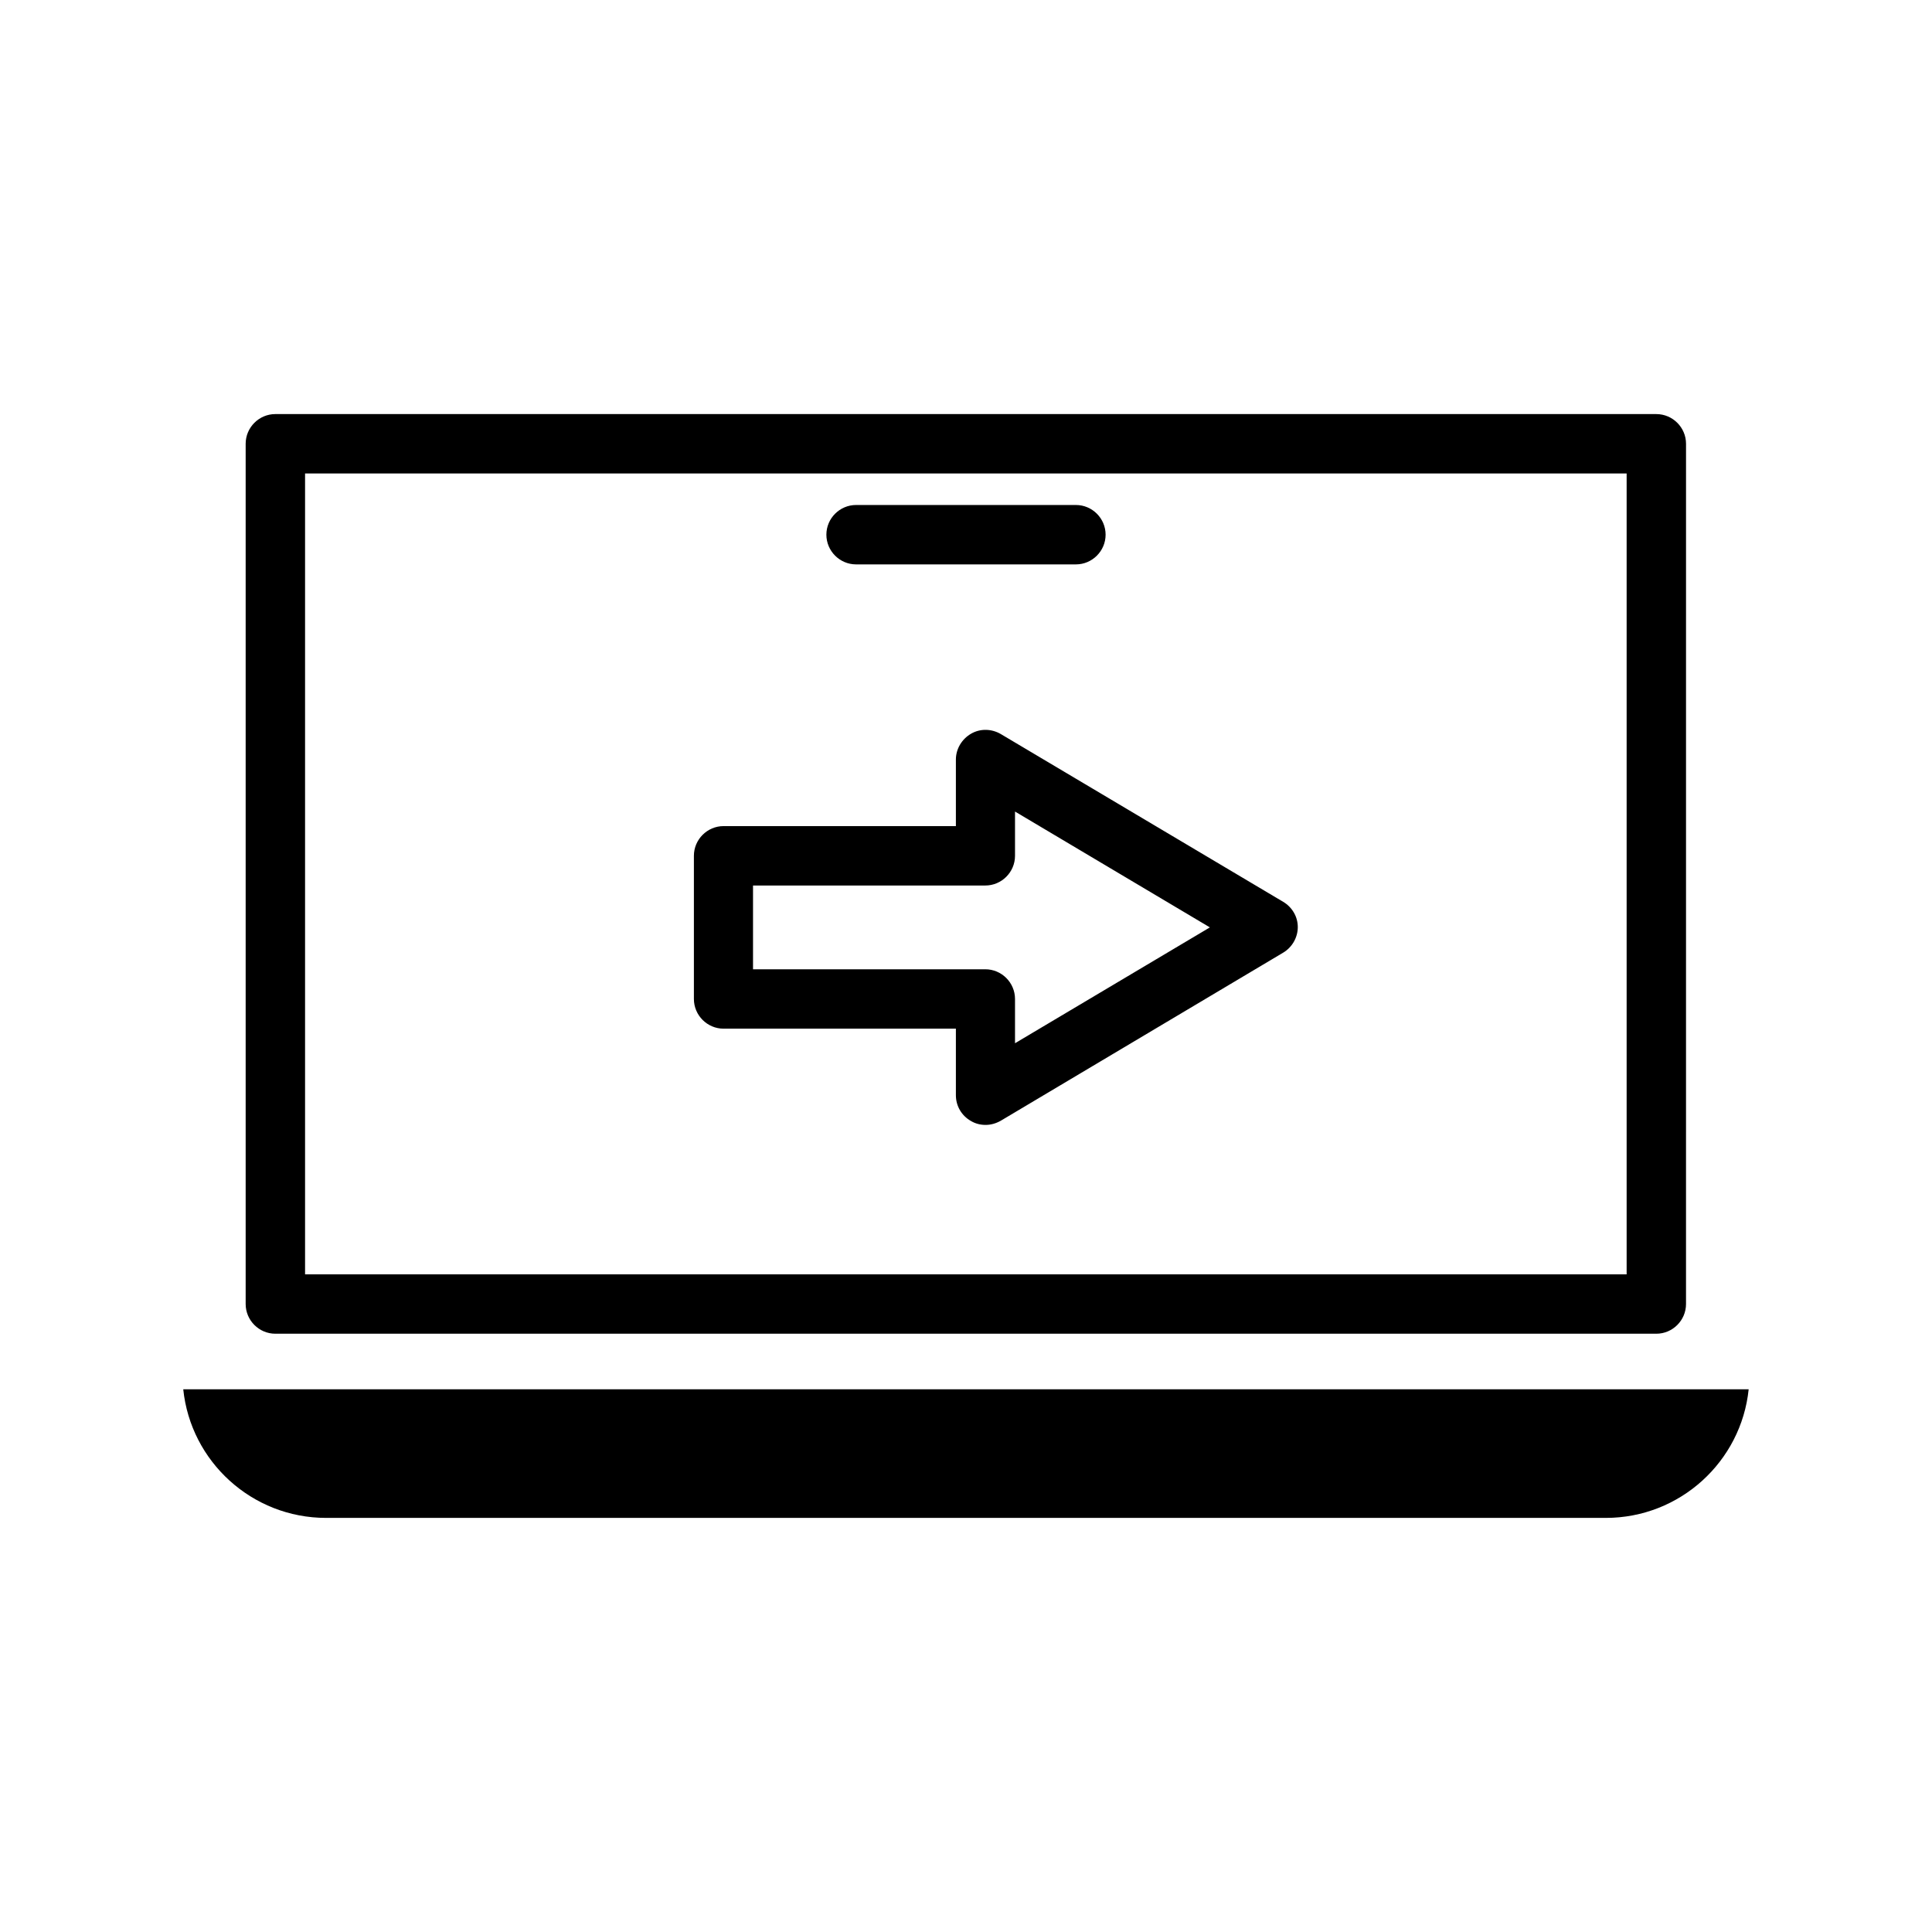 <?xml version="1.0" encoding="UTF-8"?>
<!-- Uploaded to: ICON Repo, www.svgrepo.com, Generator: ICON Repo Mixer Tools -->
<svg fill="#000000" width="800px" height="800px" version="1.1" viewBox="144 144 512 512" xmlns="http://www.w3.org/2000/svg">
 <g>
  <path d="m484.07 383-74.863-44.477c-2.441-1.418-5.434-1.496-7.871-0.078-2.441 1.418-4.016 4.016-4.016 6.848v17.633h-61.559c-4.328 0-7.871 3.543-7.871 7.871v37.941c0 4.328 3.543 7.871 7.871 7.871h61.559v17.633c0 2.832 1.496 5.434 4.016 6.848 1.18 0.707 2.519 1.023 3.856 1.023 1.418 0 2.754-0.395 4.016-1.102l74.863-44.555c2.363-1.418 3.856-4.016 3.856-6.769 0.004-2.754-1.492-5.273-3.856-6.688zm-71.082 37.469v-11.73c0-4.328-3.543-7.871-7.871-7.871h-61.559v-22.199h61.559c4.328 0 7.871-3.543 7.871-7.871v-11.73l51.641 30.699z"/>
  <path d="m370.87 293.57h58.254c4.328 0 7.871-3.543 7.871-7.871s-3.543-7.871-7.871-7.871h-58.254c-4.328 0-7.871 3.543-7.871 7.871s3.543 7.871 7.871 7.871z"/>
  <path d="m216.97 497.45h365.97c4.328 0 7.871-3.543 7.871-7.871l0.004-227.97c0-4.328-3.543-7.871-7.871-7.871l-365.97-0.004c-4.328 0-7.871 3.543-7.871 7.871v227.97c0 4.332 3.543 7.875 7.871 7.875zm7.875-227.97h350.23v212.23h-350.23z"/>
  <path d="m230.43 546.26h339.12c19.68 0 35.895-14.957 37.863-34.086h-414.85c1.969 19.129 18.184 34.086 37.863 34.086z"/>
 </g>
</svg>